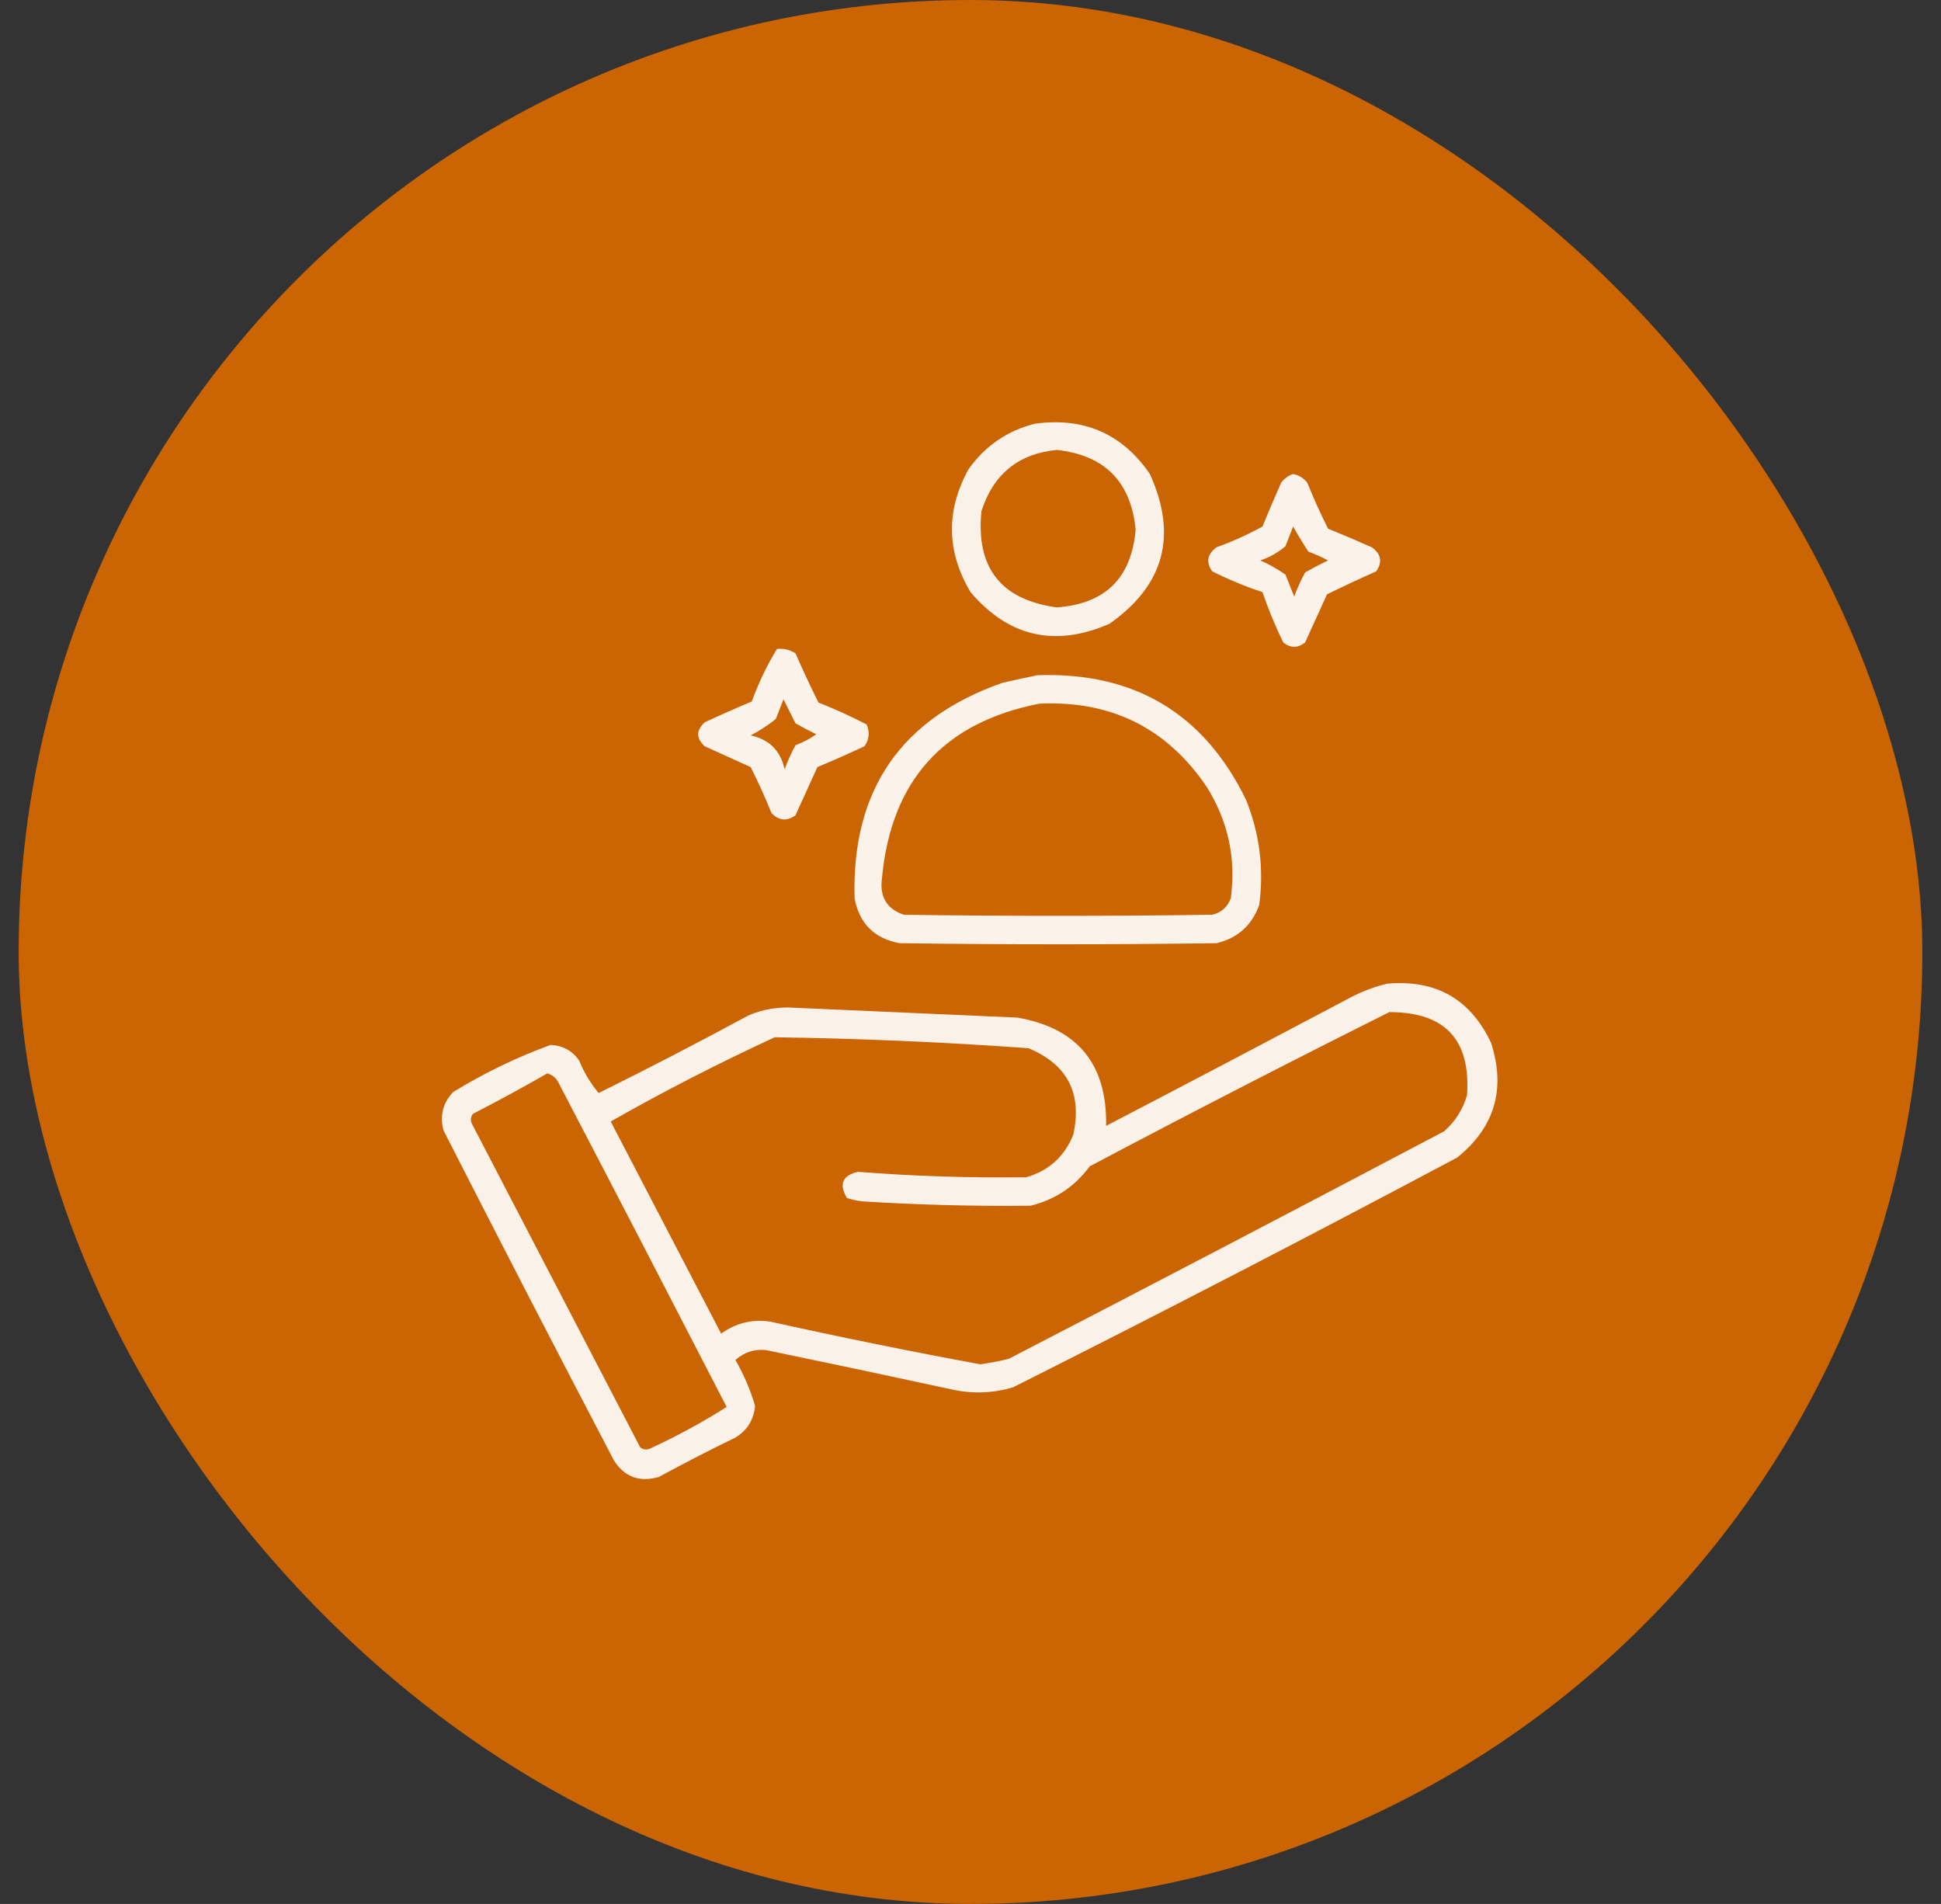 <svg width="52" height="51" viewBox="0 0 52 51" fill="none" xmlns="http://www.w3.org/2000/svg">
<rect x="0" y="0" width="52" height="51" fill="#333333" stroke="none"/>
<rect x="0.5" width="51" height="51" rx="25.5" fill="#CB6402"/>
<path opacity="0.91" fill-rule="evenodd" clip-rule="evenodd" d="M27.729 11.349C29.04 11.17 30.066 11.619 30.805 12.696C31.553 14.341 31.192 15.679 29.721 16.71C28.262 17.344 27.022 17.061 26 15.86C25.358 14.78 25.338 13.686 25.941 12.579C26.388 11.946 26.984 11.536 27.729 11.349ZM28.314 12.052C29.599 12.194 30.302 12.907 30.424 14.19C30.312 15.484 29.609 16.177 28.314 16.27C26.815 16.067 26.141 15.207 26.293 13.692C26.613 12.698 27.287 12.151 28.314 12.052Z" fill="white"/>
<path opacity="0.913" fill-rule="evenodd" clip-rule="evenodd" d="M34.643 12.697C34.798 12.727 34.925 12.805 35.024 12.932C35.192 13.35 35.378 13.76 35.58 14.162C35.973 14.322 36.364 14.488 36.752 14.66C37.002 14.841 37.041 15.056 36.869 15.305C36.425 15.502 35.986 15.707 35.551 15.92C35.356 16.35 35.16 16.779 34.965 17.209C34.77 17.365 34.574 17.365 34.379 17.209C34.164 16.77 33.979 16.32 33.822 15.861C33.362 15.709 32.912 15.524 32.475 15.305C32.303 15.056 32.343 14.841 32.592 14.66C33.018 14.506 33.428 14.32 33.822 14.104C33.983 13.71 34.149 13.32 34.321 12.932C34.408 12.816 34.516 12.738 34.643 12.697ZM34.643 14.104C34.771 14.331 34.908 14.556 35.053 14.777C35.233 14.844 35.409 14.922 35.58 15.012C35.372 15.111 35.167 15.218 34.965 15.334C34.851 15.542 34.754 15.757 34.672 15.979C34.594 15.783 34.516 15.588 34.438 15.393C34.227 15.243 34.003 15.116 33.764 15.012C34.015 14.928 34.24 14.801 34.438 14.631C34.507 14.454 34.575 14.278 34.643 14.104Z" fill="white"/>
<path opacity="0.914" fill-rule="evenodd" clip-rule="evenodd" d="M20.814 17.384C20.996 17.364 21.162 17.403 21.312 17.501C21.506 17.947 21.712 18.386 21.928 18.82C22.367 18.992 22.797 19.188 23.217 19.406C23.308 19.614 23.288 19.81 23.158 19.991C22.741 20.186 22.321 20.371 21.898 20.548C21.703 20.978 21.508 21.408 21.312 21.837C21.081 22.005 20.867 21.986 20.668 21.779C20.499 21.36 20.314 20.95 20.111 20.548C19.701 20.363 19.291 20.177 18.881 19.991C18.646 19.777 18.646 19.562 18.881 19.347C19.298 19.153 19.718 18.967 20.141 18.79C20.32 18.295 20.545 17.826 20.814 17.384ZM20.99 18.732C21.095 18.941 21.202 19.156 21.312 19.376C21.497 19.48 21.682 19.577 21.869 19.669C21.696 19.79 21.51 19.888 21.312 19.962C21.199 20.17 21.101 20.385 21.02 20.607C20.912 20.109 20.609 19.806 20.111 19.699C20.351 19.574 20.576 19.427 20.785 19.259C20.854 19.082 20.923 18.906 20.99 18.732Z" fill="white"/>
<path opacity="0.914" fill-rule="evenodd" clip-rule="evenodd" d="M27.787 18.087C30.389 17.995 32.254 19.109 33.383 21.427C33.747 22.336 33.864 23.273 33.735 24.24C33.539 24.787 33.158 25.129 32.592 25.265C29.76 25.304 26.928 25.304 24.096 25.265C23.422 25.138 23.022 24.738 22.895 24.064C22.812 21.171 24.131 19.247 26.85 18.292C27.169 18.219 27.482 18.15 27.787 18.087ZM27.846 18.849C29.765 18.759 31.26 19.501 32.328 21.076C32.903 21.998 33.118 22.994 32.973 24.064C32.886 24.298 32.72 24.445 32.475 24.503C29.721 24.542 26.967 24.542 24.213 24.503C23.759 24.347 23.563 24.025 23.627 23.537C23.867 20.915 25.273 19.352 27.846 18.849Z" fill="white"/>
<path opacity="0.91" fill-rule="evenodd" clip-rule="evenodd" d="M37.162 26.349C38.465 26.234 39.393 26.761 39.946 27.932C40.346 29.174 40.043 30.199 39.037 31.008C35.096 33.105 31.131 35.156 27.143 37.16C26.601 37.322 26.054 37.342 25.502 37.219C23.844 36.86 22.183 36.508 20.522 36.164C20.213 36.132 19.94 36.22 19.701 36.428C19.926 36.818 20.102 37.228 20.229 37.658C20.193 38.032 20.017 38.316 19.701 38.508C19.009 38.844 18.325 39.196 17.651 39.562C17.134 39.712 16.733 39.566 16.449 39.123C14.91 36.181 13.387 33.232 11.879 30.275C11.779 29.88 11.867 29.538 12.143 29.25C12.97 28.743 13.839 28.323 14.75 27.99C15.071 28.004 15.325 28.141 15.512 28.4C15.644 28.724 15.82 29.017 16.039 29.279C17.39 28.609 18.728 27.915 20.053 27.199C20.446 27.032 20.857 26.964 21.283 26.994C23.276 27.081 25.268 27.169 27.26 27.258C28.873 27.542 29.664 28.509 29.633 30.158C31.776 29.043 33.915 27.919 36.049 26.789C36.407 26.589 36.778 26.442 37.162 26.349ZM37.221 27.111C38.713 27.109 39.407 27.852 39.301 29.338C39.19 29.722 38.985 30.044 38.686 30.305C34.808 32.351 30.922 34.382 27.026 36.398C26.774 36.46 26.52 36.509 26.264 36.545C24.382 36.198 22.507 35.817 20.639 35.402C20.156 35.33 19.716 35.438 19.32 35.724C18.334 33.83 17.348 31.936 16.361 30.041C17.794 29.227 19.259 28.475 20.756 27.785C23.025 27.817 25.29 27.914 27.553 28.078C28.596 28.513 28.996 29.284 28.754 30.392C28.52 30.978 28.1 31.359 27.494 31.535C25.987 31.555 24.483 31.506 22.983 31.389C22.569 31.486 22.471 31.72 22.69 32.092C22.823 32.133 22.96 32.163 23.1 32.18C24.603 32.275 26.107 32.314 27.611 32.297C28.268 32.135 28.795 31.783 29.194 31.242C31.858 29.832 34.534 28.455 37.221 27.111ZM14.662 28.752C14.814 28.796 14.921 28.894 14.985 29.045C16.487 31.923 17.981 34.804 19.467 37.687C18.811 38.103 18.128 38.474 17.416 38.801C17.322 38.843 17.234 38.833 17.152 38.771C15.649 35.881 14.145 32.99 12.641 30.099C12.599 30.005 12.608 29.917 12.67 29.836C13.347 29.488 14.011 29.126 14.662 28.752Z" fill="white"/>
</svg>
